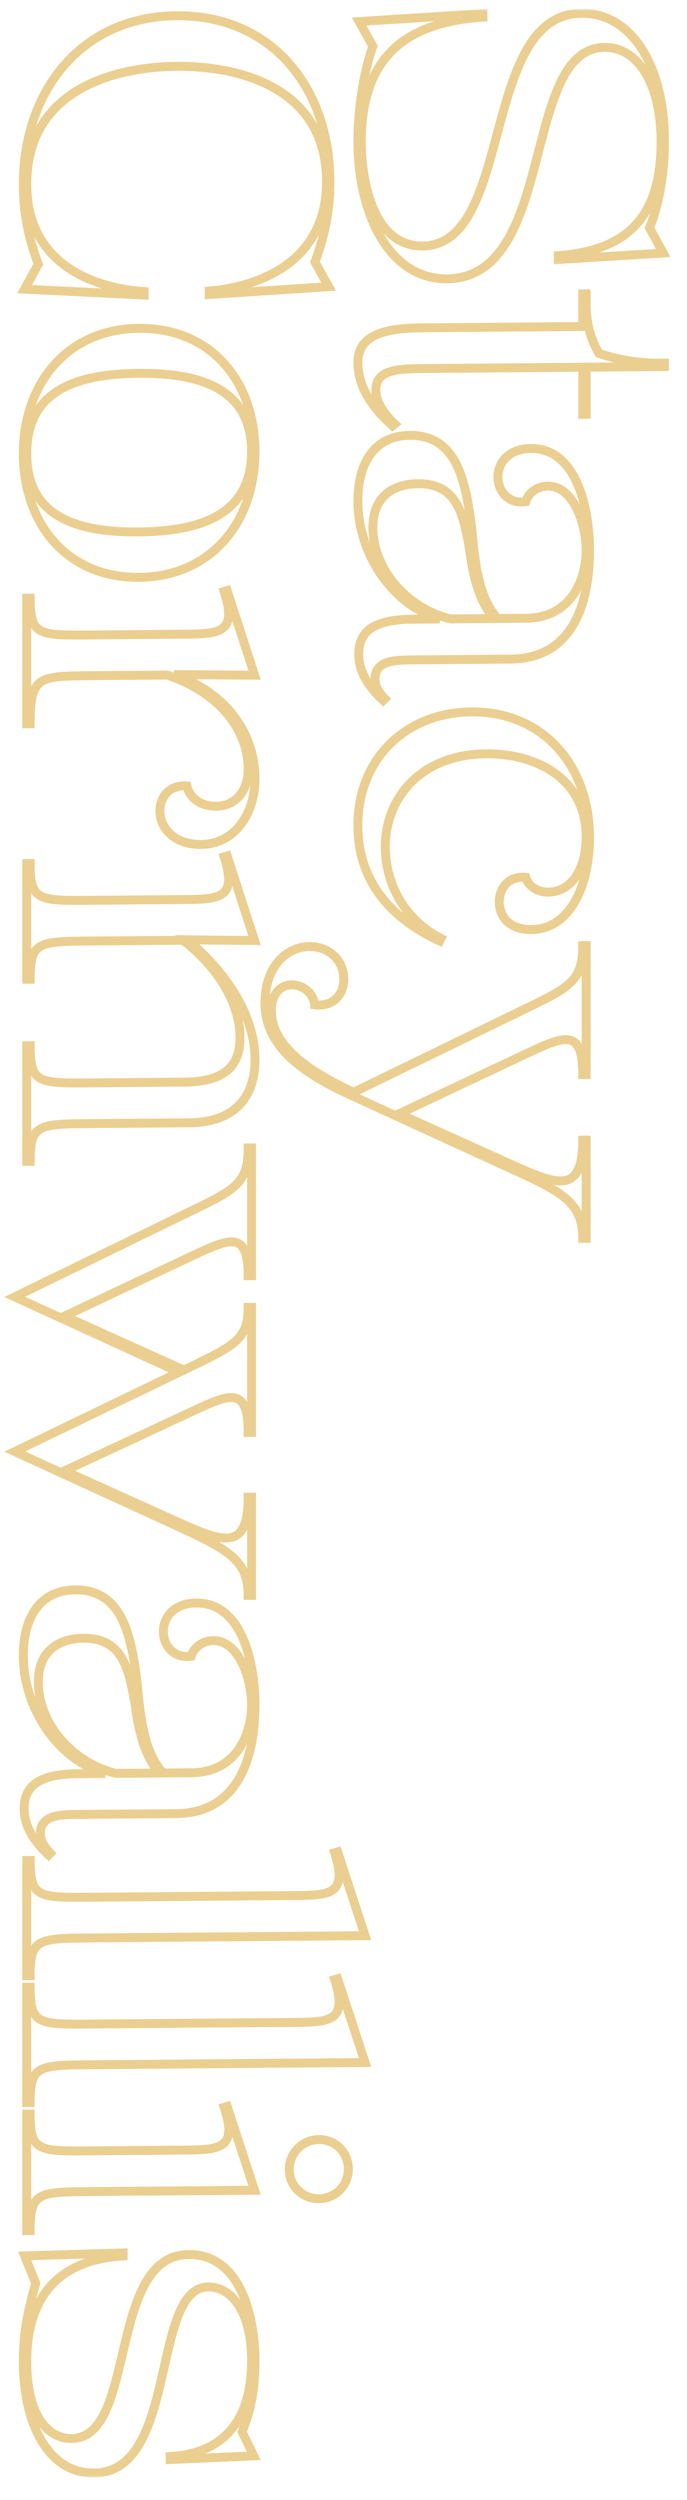 <svg width="154" height="560" viewBox="0 0 154 560" fill="none" xmlns="http://www.w3.org/2000/svg">
<g opacity="0.5">
<mask id="path-1-outside-1_981_10616" maskUnits="userSpaceOnUse" x="0.308" y="1.977" width="150" height="553" fill="black">
<rect fill="white" x="0.308" y="1.977" width="150" height="553"/>
<path d="M125.152 58.124V57.26C141.471 56.07 148.191 47.759 148.191 31.727C148.191 19.439 143.391 10.55 135.519 10.615C116.704 10.769 124.864 62.254 100.192 62.456C87.041 62.564 80.225 47.548 80.225 31.708C80.225 23.452 81.857 15.087 83.585 10.369L80.513 4.826L108.256 3.062V3.83C92.993 4.915 80.993 10.966 80.993 31.702C80.993 40.822 83.777 55.199 94.721 55.109C115.264 54.941 107.584 3.164 130.335 2.977C141.567 2.885 148.959 14.728 148.959 31.72C148.959 40.072 147.231 47.191 145.599 51.044L148.671 56.683L125.152 58.124ZM131.391 65.836V67.852C131.391 71.884 132.159 75.622 134.271 79.157C138.879 80.751 143.583 81.288 146.943 81.357L148.959 81.34V82.108L131.391 82.252V92.812L130.623 92.819V82.259L95.201 82.549C89.249 82.598 84.257 82.735 84.257 87.343C84.257 89.551 85.505 92.229 88.481 94.988L88.001 95.376C82.817 90.715 80.225 86.128 80.225 81.232C80.225 75.952 84.449 73.517 94.241 73.437L130.623 73.139V65.843L131.391 65.836ZM86.273 156.508L85.889 156.895C82.529 153.755 80.417 150.508 80.417 146.476C80.417 140.908 84.545 138.762 92.609 138.696L98.56 138.647C87.809 135.471 80.225 123.918 80.225 112.206C80.225 103.566 84.065 97.582 91.841 97.518C102.4 97.432 104.416 107.687 105.76 118.524C106.528 126.87 107.392 133.871 111.52 138.541L117.952 138.488C128.127 138.405 131.391 129.642 131.391 123.306C131.391 117.45 128.607 108.833 122.752 108.881C120.544 108.899 118.432 110.356 117.856 112.377C113.92 112.985 111.616 109.932 111.616 106.86C111.616 103.788 113.824 100.506 119.008 100.464C129.375 100.378 132.159 114.18 132.159 123.3C132.159 134.916 128.511 147.522 114.496 147.637L92.321 147.818C88.097 147.853 84.065 148.078 84.065 152.11C84.065 153.646 84.737 154.889 86.273 156.508ZM83.585 118.13C83.585 127.25 90.881 136.118 100.96 138.628L110.752 138.547C107.008 134.258 105.952 128.123 105.184 122.657C103.84 115.084 102.4 108.28 93.665 108.351C88.289 108.396 83.585 111.122 83.585 118.13ZM105.664 159.467C121.792 159.335 132.159 171.538 132.159 187.666C132.159 197.554 128.223 208.146 119.104 208.221C114.016 208.263 111.904 205.112 111.904 202.04C111.904 198.968 114.016 196.167 117.856 196.519C118.432 198.531 120.544 199.857 122.848 199.839C128.319 199.794 131.391 194.392 131.391 187.48C131.391 174.232 119.968 168.758 109.024 168.848C94.145 168.97 86.369 178.922 86.369 189.674C86.369 197.93 90.593 205.959 98.848 210.211L98.56 210.79C88.769 206.262 80.225 198.364 80.225 184.924C80.225 169.948 90.977 159.588 105.664 159.467ZM78.305 245.169C70.145 241.3 59.394 235.532 59.394 224.78C59.394 216.044 64.578 212.065 69.377 212.026C73.601 211.991 77.057 214.939 77.057 219.355C77.057 223.003 74.465 225.616 70.529 225.072C70.241 222.291 67.746 220.583 65.346 220.603C63.138 220.621 60.834 222.368 60.834 226.4C60.834 234.56 69.761 240.247 79.265 244.681L118.432 225.639C127.935 221.05 130.623 219.491 130.623 211.811L131.391 211.805L131.391 240.701L130.623 240.707C130.623 230.339 126.591 232.005 118.432 235.815L89.441 249.493L114.112 260.619C124.576 265.333 130.623 267.971 130.623 255.395L131.391 255.389V277.373L130.623 277.379C130.623 269.411 126.207 267.048 114.112 261.579L78.305 245.169ZM39.594 3.529C61.29 3.351 73.961 20.143 73.961 40.688C73.961 47.12 72.809 52.793 70.601 58.667L73.673 64.21L46.89 65.966V65.198C58.026 64.242 73.193 58.742 73.193 40.694C73.193 19.478 53.418 14.744 39.594 14.857C25.771 14.971 5.996 20.029 5.996 41.245C5.996 59.293 21.163 64.545 32.299 65.317V66.085L5.516 64.769L8.587 59.176C6.38 53.338 5.228 47.683 5.228 41.251C5.228 20.707 17.899 3.707 39.594 3.529ZM57.162 101.174C57.162 116.918 47.37 129.19 31.147 129.324C15.019 129.456 5.228 117.344 5.228 101.6C5.228 85.952 15.019 73.68 31.147 73.547C47.37 73.414 57.162 85.526 57.162 101.174ZM5.996 101.594C5.996 115.514 16.747 119.266 31.147 119.148C45.258 119.032 56.394 115.1 56.394 101.18C56.394 87.26 45.258 83.512 31.147 83.627C16.747 83.746 5.996 87.674 5.996 101.594ZM57.162 174.475C57.162 181.963 52.842 189.199 44.874 189.168C38.922 189.121 35.85 185.402 35.85 181.658C35.85 178.586 37.867 175.786 41.898 176.041C42.474 178.532 44.586 180.531 48.33 180.596C52.746 180.656 55.626 177.176 55.626 172.376C55.626 163.16 48.906 155.055 37.483 151.213L20.395 151.353C8.587 151.45 6.764 151.465 6.764 162.121L5.996 162.127L5.996 133.999L6.764 133.993C6.764 142.345 8.587 142.33 20.395 142.233L41.898 142.057C49.578 141.994 53.13 141.484 50.25 132.484L50.922 132.287L57.066 151.244L39.018 151.104C51.306 155.419 57.162 164.779 57.162 174.475ZM20.395 251.686C8.587 251.783 6.763 251.798 6.763 260.15L5.996 260.157L5.996 234.237L6.763 234.23C6.763 242.678 8.587 242.663 20.395 242.566L41.418 242.394C49.674 242.326 53.802 239.316 53.802 232.5C53.802 224.82 49.002 216.796 41.034 210.621L20.395 210.79C8.587 210.887 6.764 210.902 6.764 219.35L5.996 219.357L5.996 193.437L6.764 193.43C6.764 201.782 8.587 201.767 20.395 201.67L41.898 201.494C49.578 201.431 53.13 200.922 50.25 191.922L50.922 191.724L57.066 210.682L41.994 210.517C52.074 218.979 57.162 228.633 57.162 237.369C57.162 245.625 52.746 251.421 42.378 251.506L20.395 251.686ZM56.394 335.379L56.394 357.363L55.626 357.369C55.626 349.401 51.21 347.134 39.114 341.569L3.308 325.159L40.17 307.384L3.308 290.503L43.434 270.973C52.938 266.383 55.626 264.825 55.626 257.145L56.394 257.139L56.394 285.747L55.626 285.753C55.626 275.673 51.594 277.339 43.434 281.149L14.443 294.827L41.226 306.896L43.434 305.821C52.938 301.232 55.626 299.673 55.626 292.857L56.394 292.851V320.883L55.626 320.889C55.626 310.521 51.594 312.187 43.434 315.997L14.443 329.483L39.114 340.609C49.578 345.323 55.626 347.961 55.626 335.385L56.394 335.379ZM11.275 415.123L10.891 415.51C7.531 412.37 5.42 409.123 5.42 405.091C5.42 399.523 9.547 397.377 17.611 397.311L23.563 397.262C12.811 394.087 5.228 382.533 5.228 370.821C5.228 362.181 9.067 356.197 16.843 356.134C27.403 356.047 29.419 366.302 30.763 377.139C31.531 385.485 32.395 392.486 36.523 397.156L42.954 397.103C53.13 397.02 56.394 388.257 56.394 381.921C56.394 376.065 53.61 367.448 47.754 367.496C45.546 367.514 43.434 368.971 42.858 370.992C38.922 371.6 36.618 368.547 36.618 365.475C36.618 362.403 38.826 359.121 44.01 359.079C54.378 358.994 57.162 372.795 57.162 381.915C57.162 393.531 53.514 406.137 39.498 406.252L17.323 406.434C13.099 406.468 9.067 406.693 9.067 410.725C9.067 412.261 9.739 413.504 11.275 415.123ZM8.587 376.745C8.587 385.865 15.883 394.733 25.963 397.243L35.755 397.162C32.011 392.873 30.955 386.738 30.187 381.272C28.843 373.699 27.403 366.895 18.667 366.967C13.291 367.011 8.587 369.737 8.587 376.745ZM5.996 416.749L6.763 416.743C6.763 425.095 8.587 425.08 20.395 424.983L66.665 424.603C74.345 424.54 77.897 424.031 75.017 415.031L75.689 414.833L81.833 433.599L20.395 434.103C8.587 434.2 6.763 434.215 6.763 442.567L5.996 442.573L5.996 416.749ZM5.996 445.155L6.763 445.149C6.763 453.501 8.587 453.486 20.395 453.389L66.665 453.01C74.345 452.947 77.897 452.438 75.017 443.437L75.689 443.24L81.833 462.005L20.395 462.509C8.587 462.606 6.763 462.621 6.763 470.973L5.996 470.979L5.996 445.155ZM64.841 485.943C64.841 482.295 67.817 479.294 71.465 479.265C75.209 479.234 78.089 482.186 78.089 485.834C78.089 489.578 75.209 492.482 71.465 492.513C67.817 492.542 64.841 489.687 64.841 485.943ZM5.996 473.562L6.763 473.555C6.763 481.907 8.587 481.892 20.395 481.795L41.898 481.619C49.578 481.556 53.226 481.046 50.25 472.047L50.922 471.849L57.066 490.615L20.395 490.915C8.587 491.012 6.763 491.027 6.763 499.667L5.996 499.674L5.996 473.562ZM27.595 504.662V505.334C8.779 506.448 5.996 519.911 5.996 528.935C5.996 540.839 10.507 546.274 16.075 546.228C30.763 546.108 24.043 505.171 42.282 505.021C54.09 504.924 57.162 519.299 57.162 528.899C57.162 536.771 55.722 540.911 54.282 544.763L56.874 550.117L38.154 550.943V550.271C53.13 549.38 56.394 538.409 56.394 528.809C56.394 517.961 51.978 512.238 46.698 512.281C33.739 512.387 40.074 553.807 21.067 553.963C10.987 554.046 5.228 543.245 5.228 528.941C5.228 522.221 6.38 517.22 8.011 511.446L5.516 505.323L27.595 504.662Z"/>
</mask>
<path d="M125.152 58.124V57.26C141.471 56.07 148.191 47.759 148.191 31.727C148.191 19.439 143.391 10.55 135.519 10.615C116.704 10.769 124.864 62.254 100.192 62.456C87.041 62.564 80.225 47.548 80.225 31.708C80.225 23.452 81.857 15.087 83.585 10.369L80.513 4.826L108.256 3.062V3.83C92.993 4.915 80.993 10.966 80.993 31.702C80.993 40.822 83.777 55.199 94.721 55.109C115.264 54.941 107.584 3.164 130.335 2.977C141.567 2.885 148.959 14.728 148.959 31.72C148.959 40.072 147.231 47.191 145.599 51.044L148.671 56.683L125.152 58.124ZM131.391 65.836V67.852C131.391 71.884 132.159 75.622 134.271 79.157C138.879 80.751 143.583 81.288 146.943 81.357L148.959 81.34V82.108L131.391 82.252V92.812L130.623 92.819V82.259L95.201 82.549C89.249 82.598 84.257 82.735 84.257 87.343C84.257 89.551 85.505 92.229 88.481 94.988L88.001 95.376C82.817 90.715 80.225 86.128 80.225 81.232C80.225 75.952 84.449 73.517 94.241 73.437L130.623 73.139V65.843L131.391 65.836ZM86.273 156.508L85.889 156.895C82.529 153.755 80.417 150.508 80.417 146.476C80.417 140.908 84.545 138.762 92.609 138.696L98.56 138.647C87.809 135.471 80.225 123.918 80.225 112.206C80.225 103.566 84.065 97.582 91.841 97.518C102.4 97.432 104.416 107.687 105.76 118.524C106.528 126.87 107.392 133.871 111.52 138.541L117.952 138.488C128.127 138.405 131.391 129.642 131.391 123.306C131.391 117.45 128.607 108.833 122.752 108.881C120.544 108.899 118.432 110.356 117.856 112.377C113.92 112.985 111.616 109.932 111.616 106.86C111.616 103.788 113.824 100.506 119.008 100.464C129.375 100.378 132.159 114.18 132.159 123.3C132.159 134.916 128.511 147.522 114.496 147.637L92.321 147.818C88.097 147.853 84.065 148.078 84.065 152.11C84.065 153.646 84.737 154.889 86.273 156.508ZM83.585 118.13C83.585 127.25 90.881 136.118 100.96 138.628L110.752 138.547C107.008 134.258 105.952 128.123 105.184 122.657C103.84 115.084 102.4 108.28 93.665 108.351C88.289 108.396 83.585 111.122 83.585 118.13ZM105.664 159.467C121.792 159.335 132.159 171.538 132.159 187.666C132.159 197.554 128.223 208.146 119.104 208.221C114.016 208.263 111.904 205.112 111.904 202.04C111.904 198.968 114.016 196.167 117.856 196.519C118.432 198.531 120.544 199.857 122.848 199.839C128.319 199.794 131.391 194.392 131.391 187.48C131.391 174.232 119.968 168.758 109.024 168.848C94.145 168.97 86.369 178.922 86.369 189.674C86.369 197.93 90.593 205.959 98.848 210.211L98.56 210.79C88.769 206.262 80.225 198.364 80.225 184.924C80.225 169.948 90.977 159.588 105.664 159.467ZM78.305 245.169C70.145 241.3 59.394 235.532 59.394 224.78C59.394 216.044 64.578 212.065 69.377 212.026C73.601 211.991 77.057 214.939 77.057 219.355C77.057 223.003 74.465 225.616 70.529 225.072C70.241 222.291 67.746 220.583 65.346 220.603C63.138 220.621 60.834 222.368 60.834 226.4C60.834 234.56 69.761 240.247 79.265 244.681L118.432 225.639C127.935 221.05 130.623 219.491 130.623 211.811L131.391 211.805L131.391 240.701L130.623 240.707C130.623 230.339 126.591 232.005 118.432 235.815L89.441 249.493L114.112 260.619C124.576 265.333 130.623 267.971 130.623 255.395L131.391 255.389V277.373L130.623 277.379C130.623 269.411 126.207 267.048 114.112 261.579L78.305 245.169ZM39.594 3.529C61.29 3.351 73.961 20.143 73.961 40.688C73.961 47.12 72.809 52.793 70.601 58.667L73.673 64.21L46.89 65.966V65.198C58.026 64.242 73.193 58.742 73.193 40.694C73.193 19.478 53.418 14.744 39.594 14.857C25.771 14.971 5.996 20.029 5.996 41.245C5.996 59.293 21.163 64.545 32.299 65.317V66.085L5.516 64.769L8.587 59.176C6.38 53.338 5.228 47.683 5.228 41.251C5.228 20.707 17.899 3.707 39.594 3.529ZM57.162 101.174C57.162 116.918 47.37 129.19 31.147 129.324C15.019 129.456 5.228 117.344 5.228 101.6C5.228 85.952 15.019 73.68 31.147 73.547C47.37 73.414 57.162 85.526 57.162 101.174ZM5.996 101.594C5.996 115.514 16.747 119.266 31.147 119.148C45.258 119.032 56.394 115.1 56.394 101.18C56.394 87.26 45.258 83.512 31.147 83.627C16.747 83.746 5.996 87.674 5.996 101.594ZM57.162 174.475C57.162 181.963 52.842 189.199 44.874 189.168C38.922 189.121 35.85 185.402 35.85 181.658C35.85 178.586 37.867 175.786 41.898 176.041C42.474 178.532 44.586 180.531 48.33 180.596C52.746 180.656 55.626 177.176 55.626 172.376C55.626 163.16 48.906 155.055 37.483 151.213L20.395 151.353C8.587 151.45 6.764 151.465 6.764 162.121L5.996 162.127L5.996 133.999L6.764 133.993C6.764 142.345 8.587 142.33 20.395 142.233L41.898 142.057C49.578 141.994 53.13 141.484 50.25 132.484L50.922 132.287L57.066 151.244L39.018 151.104C51.306 155.419 57.162 164.779 57.162 174.475ZM20.395 251.686C8.587 251.783 6.763 251.798 6.763 260.15L5.996 260.157L5.996 234.237L6.763 234.23C6.763 242.678 8.587 242.663 20.395 242.566L41.418 242.394C49.674 242.326 53.802 239.316 53.802 232.5C53.802 224.82 49.002 216.796 41.034 210.621L20.395 210.79C8.587 210.887 6.764 210.902 6.764 219.35L5.996 219.357L5.996 193.437L6.764 193.43C6.764 201.782 8.587 201.767 20.395 201.67L41.898 201.494C49.578 201.431 53.13 200.922 50.25 191.922L50.922 191.724L57.066 210.682L41.994 210.517C52.074 218.979 57.162 228.633 57.162 237.369C57.162 245.625 52.746 251.421 42.378 251.506L20.395 251.686ZM56.394 335.379L56.394 357.363L55.626 357.369C55.626 349.401 51.21 347.134 39.114 341.569L3.308 325.159L40.17 307.384L3.308 290.503L43.434 270.973C52.938 266.383 55.626 264.825 55.626 257.145L56.394 257.139L56.394 285.747L55.626 285.753C55.626 275.673 51.594 277.339 43.434 281.149L14.443 294.827L41.226 306.896L43.434 305.821C52.938 301.232 55.626 299.673 55.626 292.857L56.394 292.851V320.883L55.626 320.889C55.626 310.521 51.594 312.187 43.434 315.997L14.443 329.483L39.114 340.609C49.578 345.323 55.626 347.961 55.626 335.385L56.394 335.379ZM11.275 415.123L10.891 415.51C7.531 412.37 5.42 409.123 5.42 405.091C5.42 399.523 9.547 397.377 17.611 397.311L23.563 397.262C12.811 394.087 5.228 382.533 5.228 370.821C5.228 362.181 9.067 356.197 16.843 356.134C27.403 356.047 29.419 366.302 30.763 377.139C31.531 385.485 32.395 392.486 36.523 397.156L42.954 397.103C53.13 397.02 56.394 388.257 56.394 381.921C56.394 376.065 53.61 367.448 47.754 367.496C45.546 367.514 43.434 368.971 42.858 370.992C38.922 371.6 36.618 368.547 36.618 365.475C36.618 362.403 38.826 359.121 44.01 359.079C54.378 358.994 57.162 372.795 57.162 381.915C57.162 393.531 53.514 406.137 39.498 406.252L17.323 406.434C13.099 406.468 9.067 406.693 9.067 410.725C9.067 412.261 9.739 413.504 11.275 415.123ZM8.587 376.745C8.587 385.865 15.883 394.733 25.963 397.243L35.755 397.162C32.011 392.873 30.955 386.738 30.187 381.272C28.843 373.699 27.403 366.895 18.667 366.967C13.291 367.011 8.587 369.737 8.587 376.745ZM5.996 416.749L6.763 416.743C6.763 425.095 8.587 425.08 20.395 424.983L66.665 424.603C74.345 424.54 77.897 424.031 75.017 415.031L75.689 414.833L81.833 433.599L20.395 434.103C8.587 434.2 6.763 434.215 6.763 442.567L5.996 442.573L5.996 416.749ZM5.996 445.155L6.763 445.149C6.763 453.501 8.587 453.486 20.395 453.389L66.665 453.01C74.345 452.947 77.897 452.438 75.017 443.437L75.689 443.24L81.833 462.005L20.395 462.509C8.587 462.606 6.763 462.621 6.763 470.973L5.996 470.979L5.996 445.155ZM64.841 485.943C64.841 482.295 67.817 479.294 71.465 479.265C75.209 479.234 78.089 482.186 78.089 485.834C78.089 489.578 75.209 492.482 71.465 492.513C67.817 492.542 64.841 489.687 64.841 485.943ZM5.996 473.562L6.763 473.555C6.763 481.907 8.587 481.892 20.395 481.795L41.898 481.619C49.578 481.556 53.226 481.046 50.25 472.047L50.922 471.849L57.066 490.615L20.395 490.915C8.587 491.012 6.763 491.027 6.763 499.667L5.996 499.674L5.996 473.562ZM27.595 504.662V505.334C8.779 506.448 5.996 519.911 5.996 528.935C5.996 540.839 10.507 546.274 16.075 546.228C30.763 546.108 24.043 505.171 42.282 505.021C54.09 504.924 57.162 519.299 57.162 528.899C57.162 536.771 55.722 540.911 54.282 544.763L56.874 550.117L38.154 550.943V550.271C53.13 549.38 56.394 538.409 56.394 528.809C56.394 517.961 51.978 512.238 46.698 512.281C33.739 512.387 40.074 553.807 21.067 553.963C10.987 554.046 5.228 543.245 5.228 528.941C5.228 522.221 6.38 517.22 8.011 511.446L5.516 505.323L27.595 504.662Z" stroke="#D8A023" stroke-width="2" mask="url(#path-1-outside-1_981_10616)"/>
</g>
</svg>
